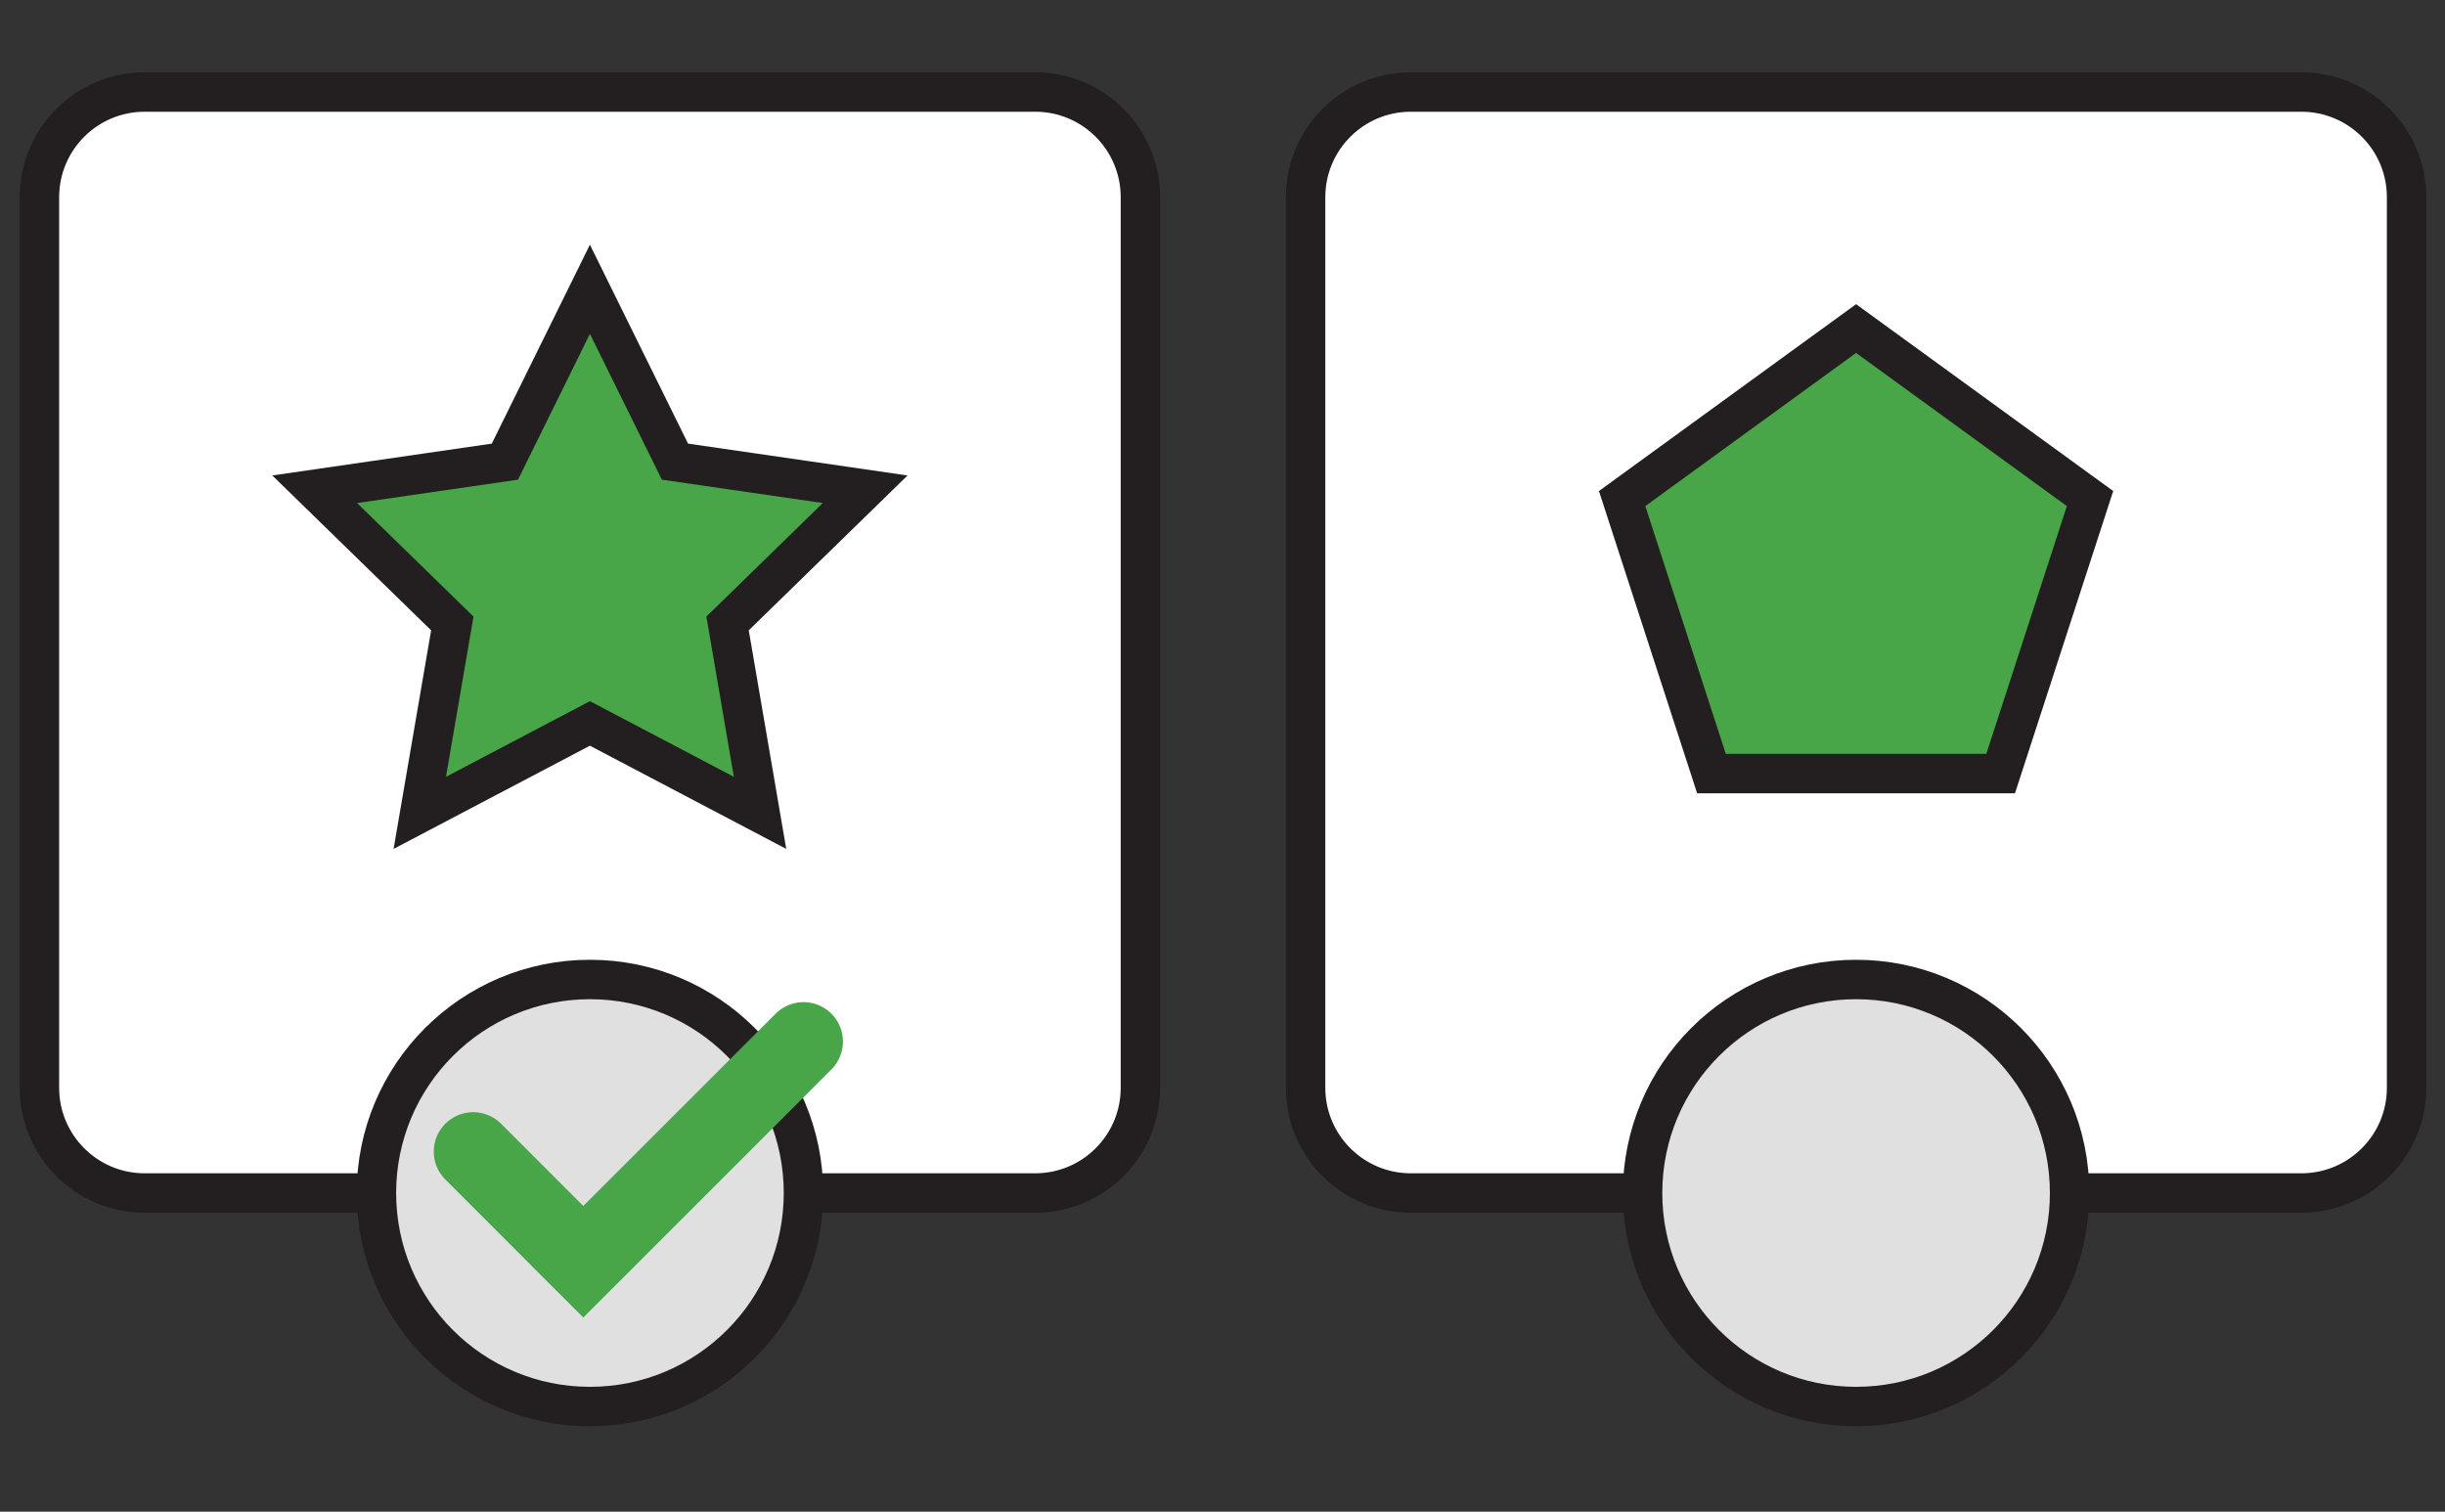 <svg width="186" height="115" viewBox="0 0 186 115" fill="none" xmlns="http://www.w3.org/2000/svg">
<rect x="0" y="0" width="186" height="115" fill="#333333" stroke="none"/>
<mask id="mask0_484_28663" style="mask-type:alpha" maskUnits="userSpaceOnUse" x="0" y="0" width="186" height="115">
<rect width="186" height="115" fill="#D9D9D9"/>
</mask>
<g mask="url(#mask0_484_28663)">
<path d="M175.074 7H107.325C102.905 7 99.321 10.583 99.321 15.004V82.753C99.321 87.173 102.905 90.756 107.325 90.756H175.074C179.494 90.756 183.078 87.173 183.078 82.753V15.004C183.078 10.583 179.494 7 175.074 7Z" fill="white" stroke="#231F20" stroke-width="3" stroke-miterlimit="10"/>
<path d="M78.753 7H11.004C6.583 7 3 10.583 3 15.004V82.753C3 87.173 6.583 90.756 11.004 90.756H78.753C83.173 90.756 86.756 87.173 86.756 82.753V15.004C86.756 10.583 83.173 7 78.753 7Z" fill="white" stroke="#231F20" stroke-width="3" stroke-miterlimit="10"/>
<path d="M44.877 22.006L51.347 35.119L65.817 37.219L55.349 47.427L57.82 61.837L44.877 55.034L31.935 61.837L34.41 47.427L23.939 37.219L38.408 35.119L44.877 22.006Z" fill="#48A548" stroke="#231F20" stroke-width="3" stroke-miterlimit="10"/>
<path d="M141.199 24.994L123.401 37.927L130.198 58.849H152.197L158.997 37.927L141.199 24.994Z" fill="#48A548" stroke="#231F20" stroke-width="3" stroke-miterlimit="10"/>
<path d="M44.879 107C53.851 107 61.123 99.728 61.123 90.756C61.123 81.785 53.851 74.513 44.879 74.513C35.908 74.513 28.636 81.785 28.636 90.756C28.636 99.728 35.908 107 44.879 107Z" fill="#E0E0E0" stroke="#231F20" stroke-width="3" stroke-miterlimit="10"/>
<path d="M141.2 107C150.171 107 157.443 99.728 157.443 90.756C157.443 81.785 150.171 74.513 141.2 74.513C132.229 74.513 124.956 81.785 124.956 90.756C124.956 99.728 132.229 107 141.2 107Z" fill="#E0E0E0" stroke="#231F20" stroke-width="3" stroke-miterlimit="10"/>
<path d="M35.998 87.608L44.372 95.985L61.126 79.235" stroke="#48A548" stroke-width="6" stroke-miterlimit="10" stroke-linecap="round"/>
</g>
</svg>
